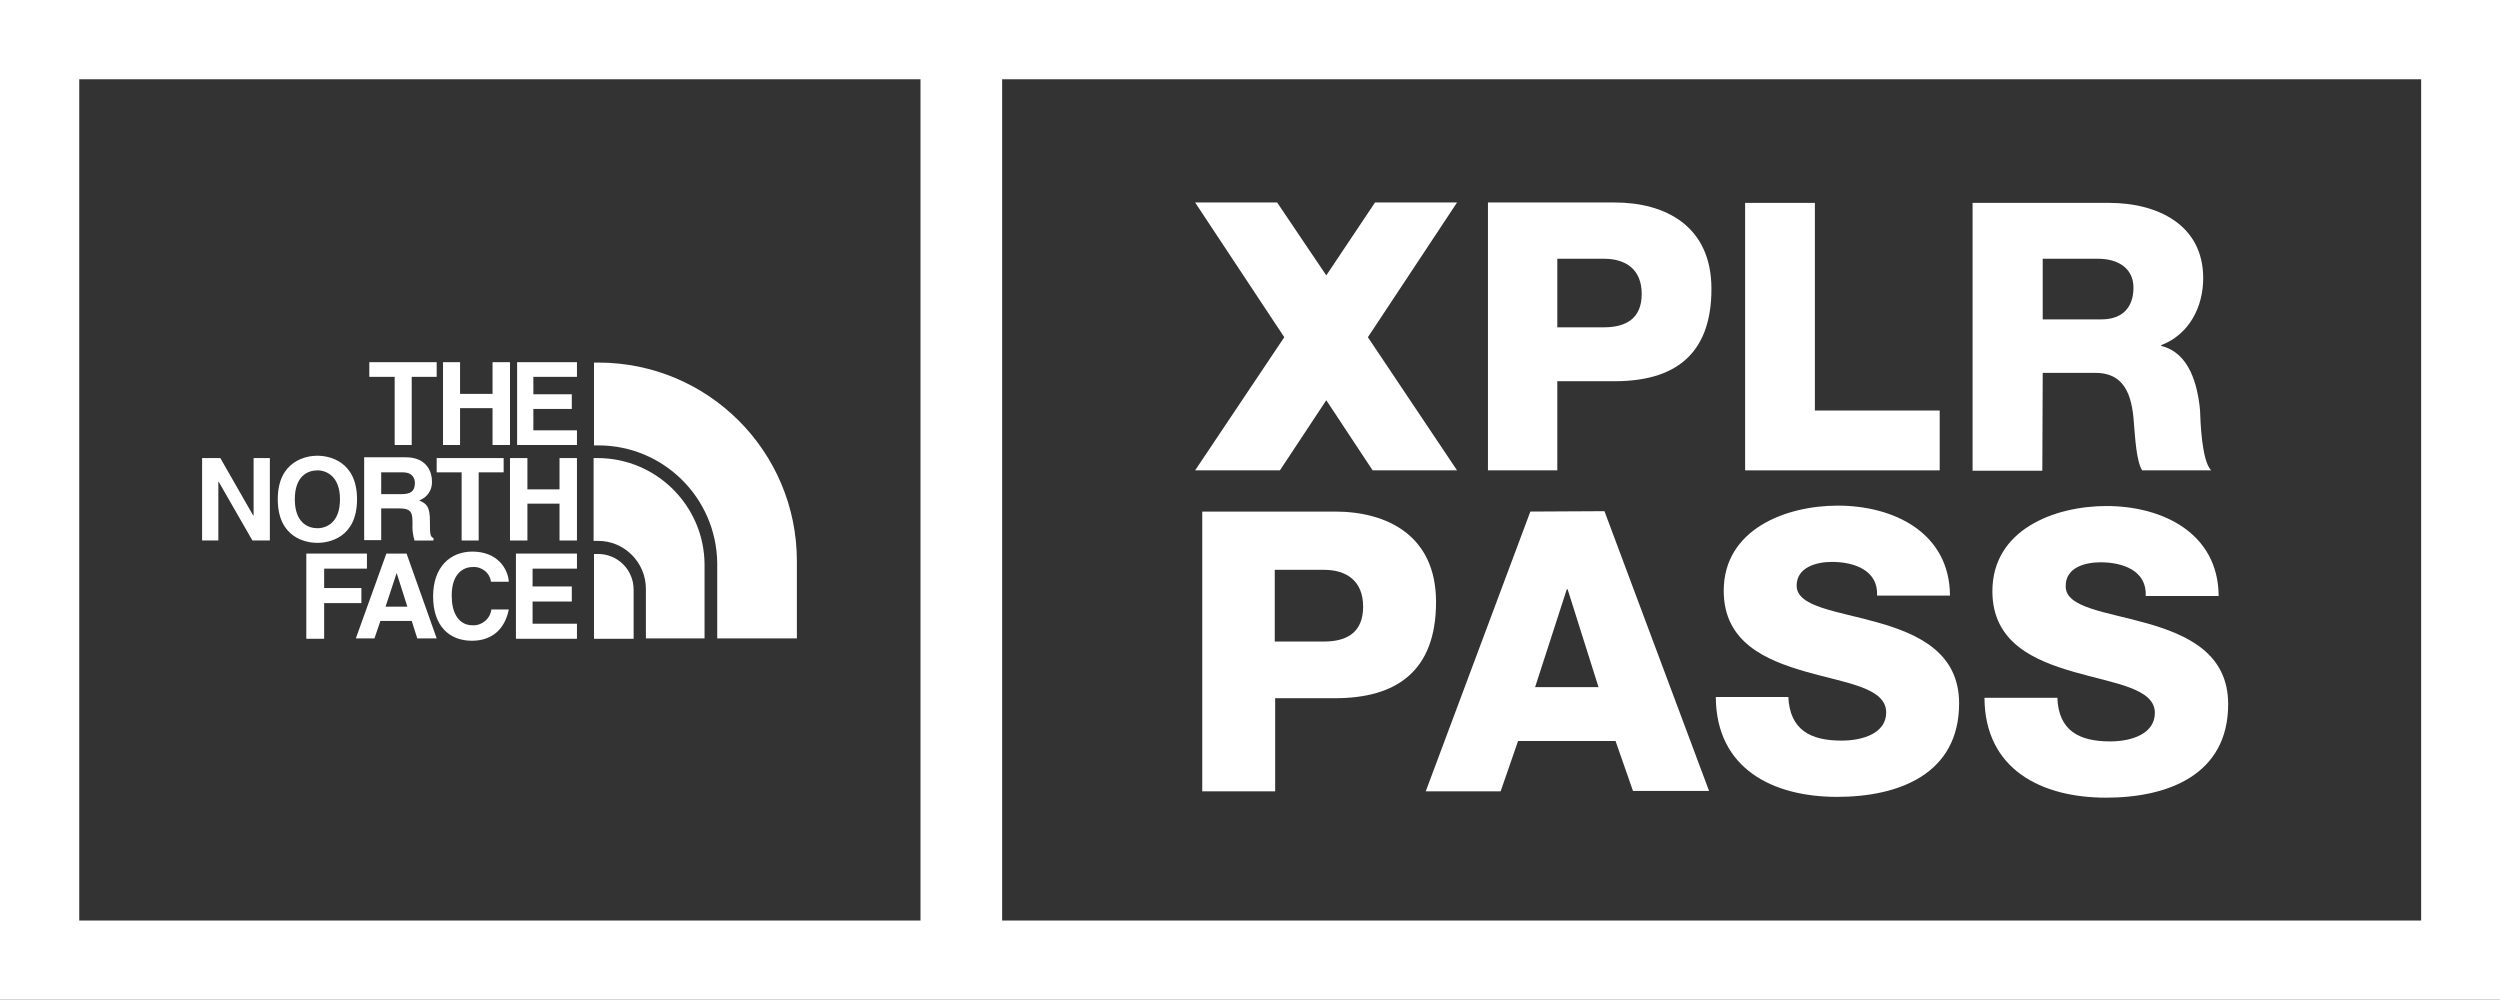 <?xml version="1.0" encoding="utf-8"?>
<!-- Generator: Adobe Illustrator 25.2.1, SVG Export Plug-In . SVG Version: 6.00 Build 0)  -->
<svg version="1.1" id="Livello_1" xmlns="http://www.w3.org/2000/svg" xmlns:xlink="http://www.w3.org/1999/xlink" x="0px" y="0px"
	 viewBox="0 0 630.9 252.3" style="enable-background:new 0 0 630.9 252.3;" xml:space="preserve">
<rect x="0" y="0" width="630.9" height="252.3" fill="#333333" stroke="none"/>
<style type="text/css">
	.st0{fill:#FFFFFF;}
</style>
<g id="Livello_2_1_">
	<g id="Layer_1">
		<path class="st0" d="M336.9,129.1h-33.5v70.6h18.4v-23.5h15.1c15.5,0,25.5-6.8,25.5-24.3C362.4,135.1,350,129.1,336.9,129.1z
			 M334.1,161.9h-12.4v-18.1h12.4c5.6,0,9.9,2.7,9.9,9.3C344,159.6,339.9,161.9,334.1,161.9z"/>
		<path class="st0" d="M386.2,129.1l-26.4,70.6h18.9l4.4-12.7h24.6l4.4,12.6h19.2L404.9,129L386.2,129.1z M387.4,173.4l8-24.7h0.2
			l7.8,24.7H387.4z"/>
		<path class="st0" d="M464.7,186.9c-7.8,0-13-2.7-13.4-11H433c0.1,18.1,14.4,25.2,30.6,25.2c15.5,0,30.8-5.7,30.8-23.6
			c0-12.8-10.3-17.5-20.5-20.4s-20.5-3.9-20.5-9.3c0-4.6,4.9-6,8.9-6c5.6,0,11.7,2.1,11.4,8.5h18.4c-0.1-15.9-14.2-22.7-28.3-22.7
			c-13.2,0-28.8,6-28.8,21.5c0,13,10.6,17.5,20.7,20.4s20.3,4,20.3,10.3C476,185,470.2,186.9,464.7,186.9z"/>
		<path class="st0" d="M530.1,141.9c5.6,0,11.7,2.1,11.4,8.5h18.4c-0.1-15.9-14.2-22.7-28.3-22.7c-13.2,0-28.8,6-28.8,21.5
			c0,13,10.6,17.5,20.7,20.4s20.3,4.1,20.3,10.3c0,5.2-5.7,7.2-11.3,7.2c-7.8,0-13-2.7-13.3-11h-18.4c0.1,18.1,14.4,25.2,30.7,25.2
			c15.5,0,30.8-5.7,30.8-23.6c0-12.8-10.3-17.5-20.5-20.4s-20.5-3.9-20.5-9.3C521.2,143.2,526.2,141.9,530.1,141.9z"/>
		<path class="st0" d="M393,96.2h14.5c14.9,0,24.4-6.5,24.4-23.3c0-16-11.8-21.8-24.4-21.8h-32v67.6H393V96.2z M393,65.3h11.8
			c5.4,0,9.5,2.6,9.5,8.9c0,6.2-4,8.4-9.5,8.4H393V65.3z"/>
		<polygon class="st0" points="489.5,103.6 458,103.6 458,51.2 440.4,51.2 440.4,118.7 489.5,118.7 		"/>
		<path class="st0" d="M515.5,94.1h13.3c8.2,0,9.4,7,9.8,13.8c0.2,1.9,0.5,8.5,2,10.8h17.4c-2.4-2.5-2.7-12.4-2.8-15.2
			c-0.6-6.4-2.7-14.5-9.8-16.2v-0.2c7.1-2.7,10.6-9.7,10.6-16.9c0-13.6-11.7-19-23.7-19h-34.5v67.6h17.6L515.5,94.1z M515.5,65.3h14
			c4.9,0,8.9,2.3,8.9,7.3s-2.8,8-8.1,8h-14.8V65.3z"/>
		<polygon class="st0" points="323,118.7 334.7,101 346.4,118.7 367.7,118.7 345.2,85.1 367.7,51.1 347,51.1 334.7,69.5 322.3,51.1 
			301.6,51.1 324.1,85.1 301.6,118.7 		"/>
		<path class="st0" d="M252.3,0H0v252.3h630.9V0H252.3z M232.3,232.3H20V20h212.3V232.3z M610.9,232.3H252.9V20h358.1V232.3z"/>
		<polygon class="st0" points="99.6,112.3 103.9,112.3 103.9,95.1 110.2,95.1 110.2,91.4 93.2,91.4 93.2,95.1 99.6,95.1 		"/>
		<polygon class="st0" points="116.1,103 124.3,103 124.3,112.3 128.7,112.3 128.7,91.4 124.3,91.4 124.3,99.4 116.1,99.4 
			116.1,91.4 111.8,91.4 111.8,112.3 116.1,112.3 		"/>
		<polygon class="st0" points="145.6,108.6 134.6,108.6 134.6,103.2 144.3,103.2 144.3,99.5 134.6,99.5 134.6,95.1 145.6,95.1 
			145.6,91.4 130.5,91.4 130.5,112.3 145.6,112.3 		"/>
		<polygon class="st0" points="55.1,121.6 55.2,121.6 63.7,136.4 68.1,136.4 68.1,115.6 64,115.6 64,130.1 63.9,130.1 55.6,115.6 
			51,115.6 51,136.4 55.1,136.4 		"/>
		<path class="st0" d="M80.1,137c2.8,0,10-1.2,10-11s-7.3-11-10-11s-10,1.2-10,11S77.3,137,80.1,137z M80.1,118.7
			c2.3,0,5.7,1.5,5.7,7.3c0,5.8-3.3,7.3-5.7,7.3s-5.7-1.4-5.7-7.3S77.7,118.7,80.1,118.7L80.1,118.7z"/>
		<polygon class="st0" points="120.8,136.4 120.8,119.2 127.1,119.2 127.1,115.6 110.2,115.6 110.2,119.2 116.5,119.2 116.5,136.4 
					"/>
		<polygon class="st0" points="133.1,127.1 141.2,127.1 141.2,136.4 145.6,136.4 145.6,115.6 141.2,115.6 141.2,123.5 133.1,123.5 
			133.1,115.6 128.7,115.6 128.7,136.4 133.1,136.4 		"/>
		<path class="st0" d="M96.2,128.3h4.5c3.2,0,3.4,1.1,3.4,3.9c-0.1,1.4,0.1,2.8,0.5,4.2h4.8v-0.6c-0.9-0.4-0.9-1.1-0.9-4.2
			c0-3.9-0.9-4.5-2.7-5.3c2.1-0.8,3.4-2.8,3.2-5c0-1.8-1-5.9-6.6-5.9H91.9v20.9h4.3V128.3z M96.2,119.2h5.4c2.6,0,3.1,1.6,3.1,2.7
			c0,2.1-1.1,2.8-3.4,2.8h-5.1V119.2z"/>
		<polygon class="st0" points="91.2,148.4 81.8,148.4 81.8,143.5 92.6,143.5 92.6,139.7 77.3,139.7 77.3,161.2 81.8,161.2 
			81.8,152.2 91.2,152.2 		"/>
		<path class="st0" d="M97.5,139.7l-7.7,21.4h4.7l1.5-4.4h7.9l1.4,4.4h4.9l-7.6-21.4H97.5z M97.3,153.1l2.8-8.5l0,0l2.7,8.5H97.3z"
			/>
		<path class="st0" d="M119.2,143.1c2.3-0.2,4.4,1.4,4.7,3.7h4.5c-0.2-3.2-2.8-7.6-9.2-7.6c-5.5,0-9.9,3.8-9.9,11.3
			s4.1,11.2,9.8,11.2c5.4,0,8.4-3.3,9.3-7.9H124c-0.3,2.4-2.4,4.1-4.7,4c-3.8,0-5.3-3.5-5.3-7.3
			C113.9,144.6,117.1,143.1,119.2,143.1z"/>
		<polygon class="st0" points="130.2,161.2 145.6,161.2 145.6,157.4 134.4,157.4 134.4,151.8 144.3,151.8 144.3,148 134.4,148 
			134.4,143.5 145.6,143.5 145.6,139.7 130.2,139.7 		"/>
		<path class="st0" d="M159.9,148.8c0-5-4-9-9-9h-1v21.4h10V148.8z"/>
		<path class="st0" d="M181,142.1v19h20.1v-19.5c0-27.7-22.4-50.1-50.1-50.1h-1.1v20.9h1.1C167.4,112.4,180.8,125.6,181,142.1z"/>
		<path class="st0" d="M163,148.6v12.5h14.8v-18.7c-0.1-14.8-12.2-26.8-27-26.8h-1v20.9h1C157.5,136.4,163,141.9,163,148.6z"/>
	</g>
</g>
</svg>

